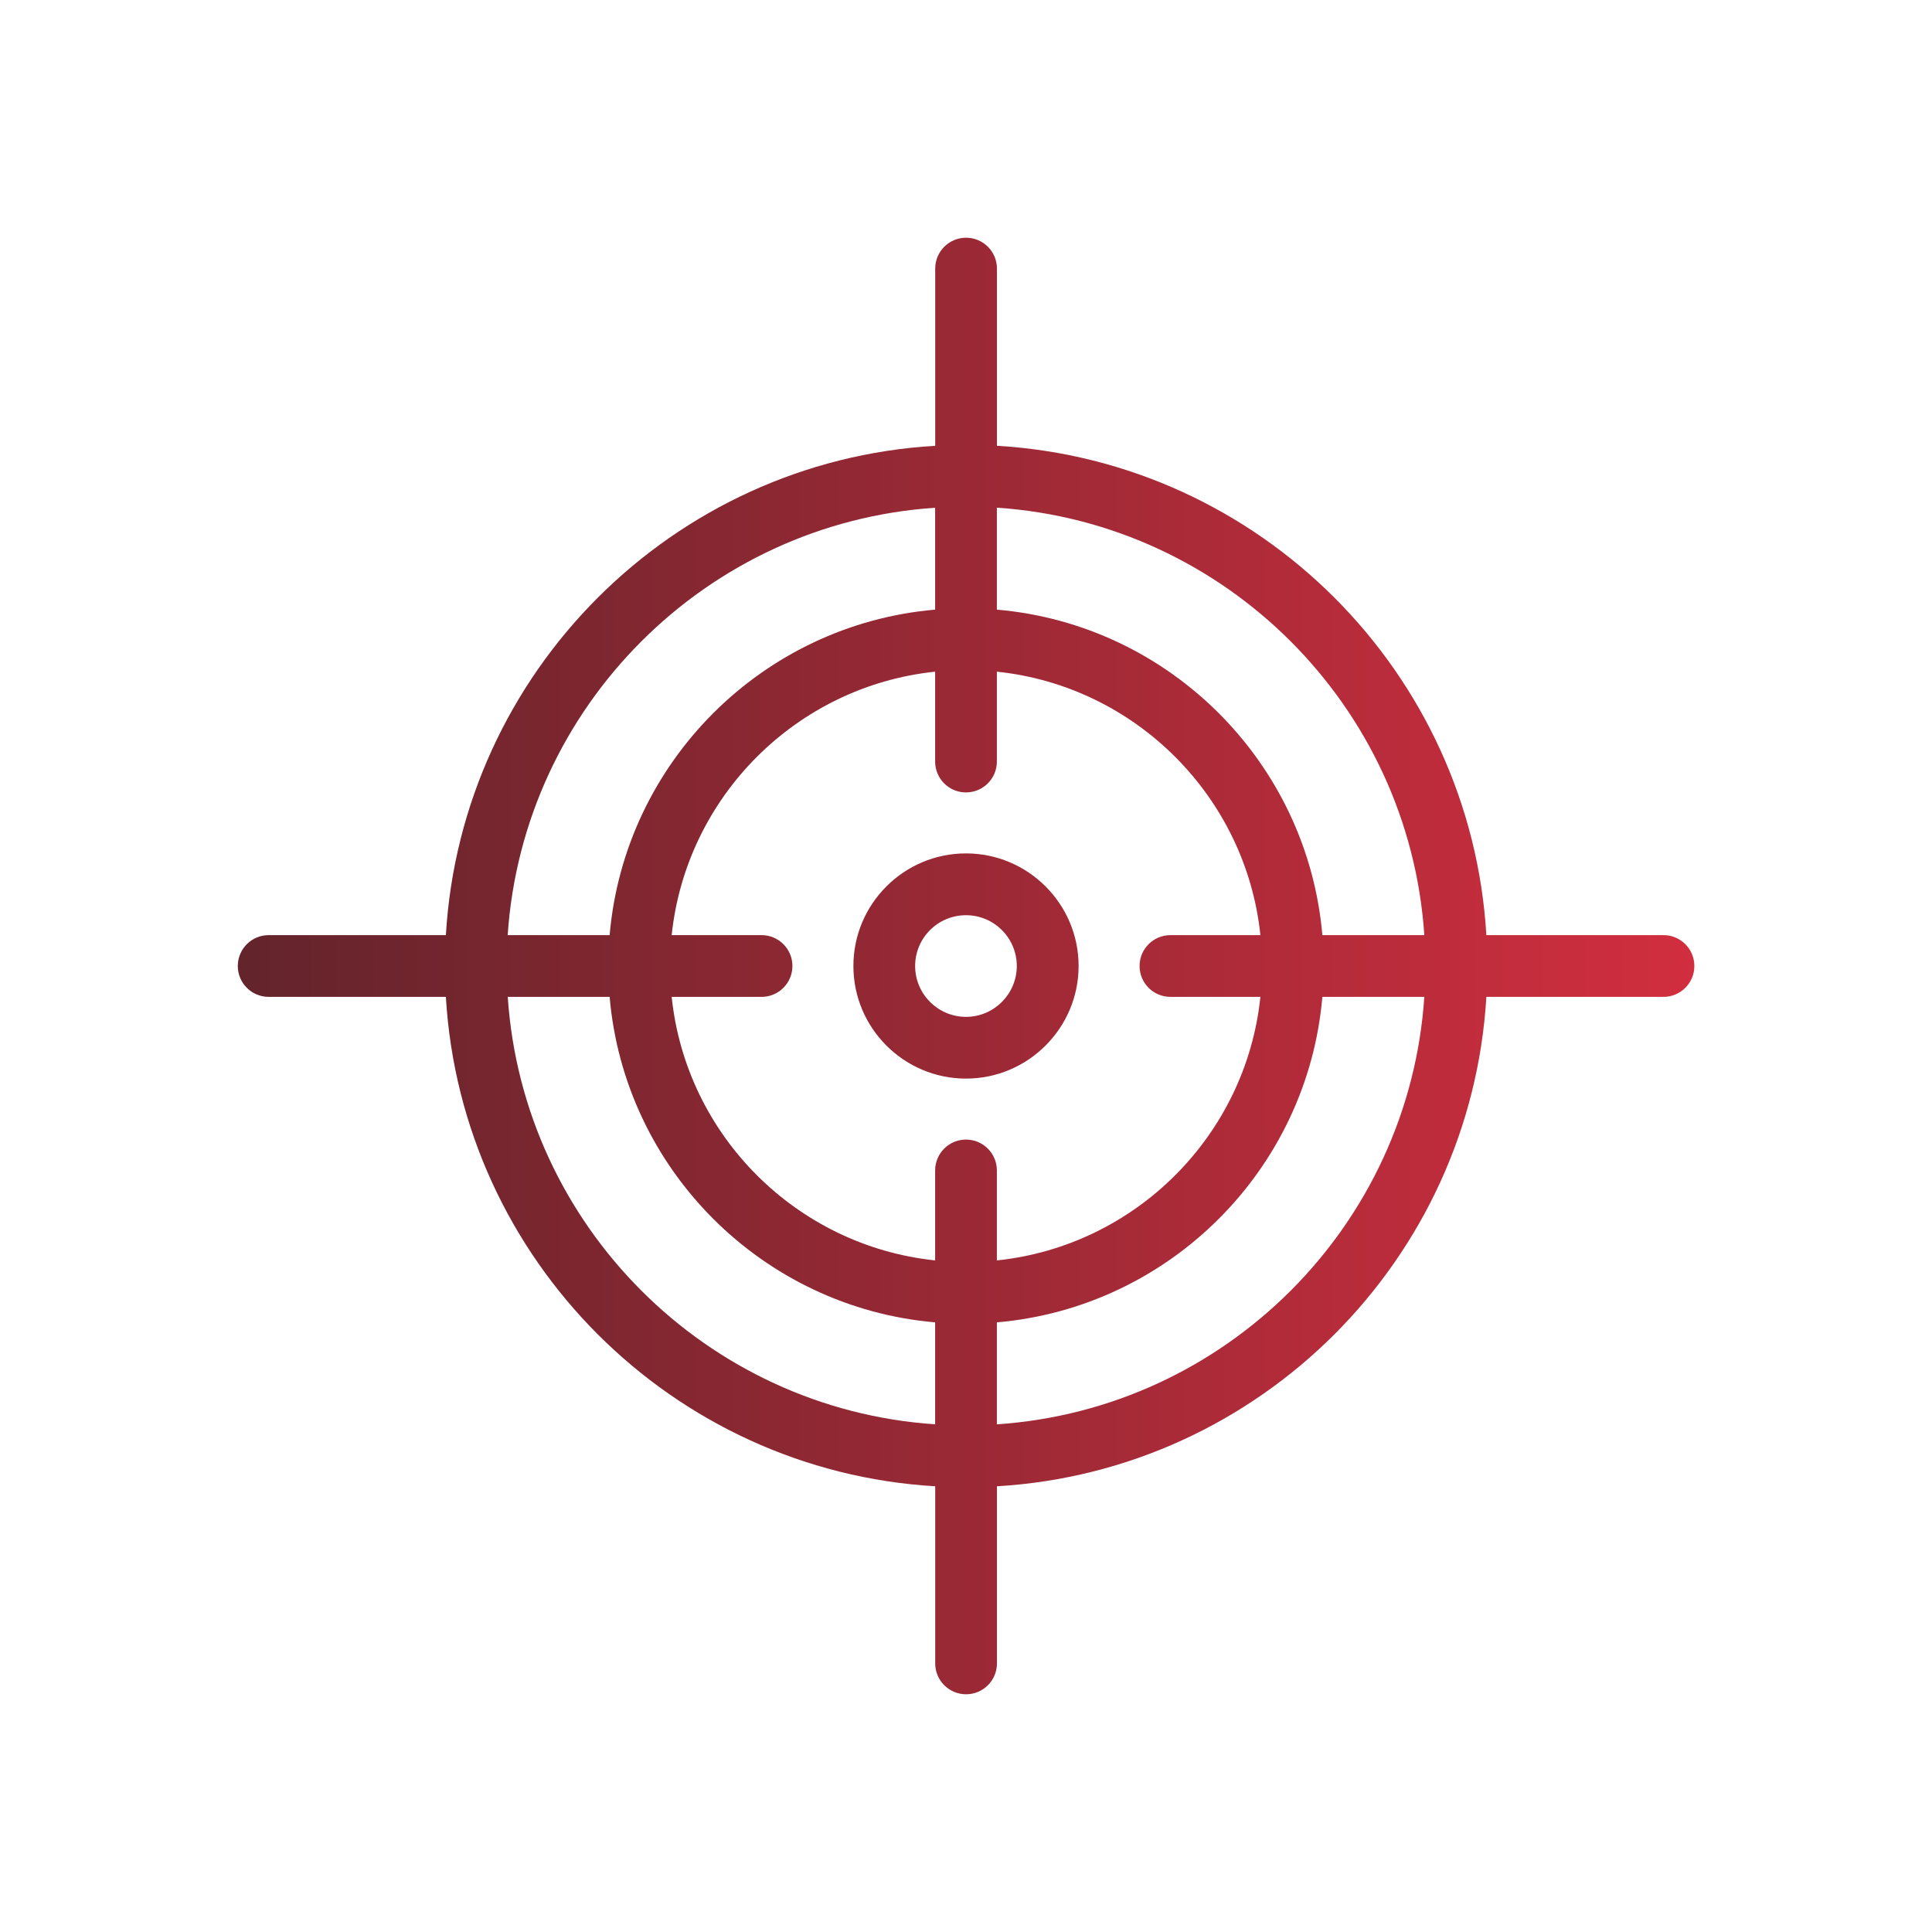 <?xml version="1.0" encoding="UTF-8"?>
<svg id="Layer_1" data-name="Layer 1" xmlns="http://www.w3.org/2000/svg" xmlns:xlink="http://www.w3.org/1999/xlink" viewBox="0 0 256 256">
  <defs>
    <style>
      .cls-1 {
        fill: url(#New_Gradient_Swatch);
      }
    </style>
    <linearGradient id="New_Gradient_Swatch" data-name="New Gradient Swatch" x1="31.49" y1="128" x2="224.51" y2="128" gradientUnits="userSpaceOnUse">
      <stop offset="0" stop-color="#63242b"/>
      <stop offset="1" stop-color="#d12e3f"/>
    </linearGradient>
  </defs>
  <path class="cls-1" d="M128,113.08c-8.23,0-14.92,6.69-14.92,14.92s6.7,14.92,14.92,14.92,14.92-6.7,14.92-14.92-6.69-14.92-14.92-14.92ZM128,134.74c-3.71,0-6.74-3.02-6.74-6.74s3.02-6.73,6.74-6.73,6.73,3.02,6.73,6.73-3.02,6.74-6.73,6.74ZM220.42,123.91h-23.47c-2.05-34.83-30.02-62.8-64.85-64.84v-23.48c0-2.26-1.83-4.09-4.09-4.09s-4.09,1.83-4.09,4.09v23.48c-34.83,2.05-62.79,30.01-64.84,64.84h-23.48c-2.26,0-4.09,1.83-4.09,4.09s1.83,4.09,4.09,4.09h23.48c2.05,34.83,30.01,62.8,64.84,64.85v23.47c0,2.26,1.83,4.09,4.09,4.09s4.09-1.83,4.09-4.09v-23.47c34.83-2.05,62.8-30.02,64.85-64.85h23.47c2.26,0,4.09-1.83,4.09-4.09s-1.83-4.09-4.09-4.09ZM188.73,123.91h-13.51c-1.97-22.88-20.25-41.16-43.13-43.13v-13.51c30.31,2.02,54.61,26.32,56.64,56.63ZM155.09,132.09h11.92c-1.91,18.37-16.55,33.01-34.92,34.92v-11.92c0-2.26-1.83-4.09-4.09-4.09s-4.09,1.83-4.09,4.09v11.92c-18.36-1.92-33-16.55-34.91-34.92h11.91c2.26,0,4.09-1.83,4.09-4.09s-1.83-4.09-4.09-4.09h-11.91c1.92-18.36,16.55-32.99,34.91-34.91v11.91c0,2.26,1.83,4.09,4.09,4.09s4.09-1.83,4.09-4.09v-11.91c18.36,1.91,33,16.55,34.92,34.91h-11.92c-2.26,0-4.09,1.83-4.09,4.09s1.83,4.09,4.09,4.09ZM123.91,67.27v13.51c-22.88,1.97-41.16,20.25-43.13,43.13h-13.51c2.03-30.31,26.32-54.6,56.63-56.63ZM67.27,132.09h13.51c1.97,22.88,20.25,41.16,43.13,43.13v13.51c-30.31-2.03-54.61-26.33-56.63-56.64ZM132.09,188.73v-13.51c22.88-1.97,41.17-20.25,43.13-43.13h13.51c-2.02,30.32-26.32,54.62-56.64,56.64Z"/>
</svg>